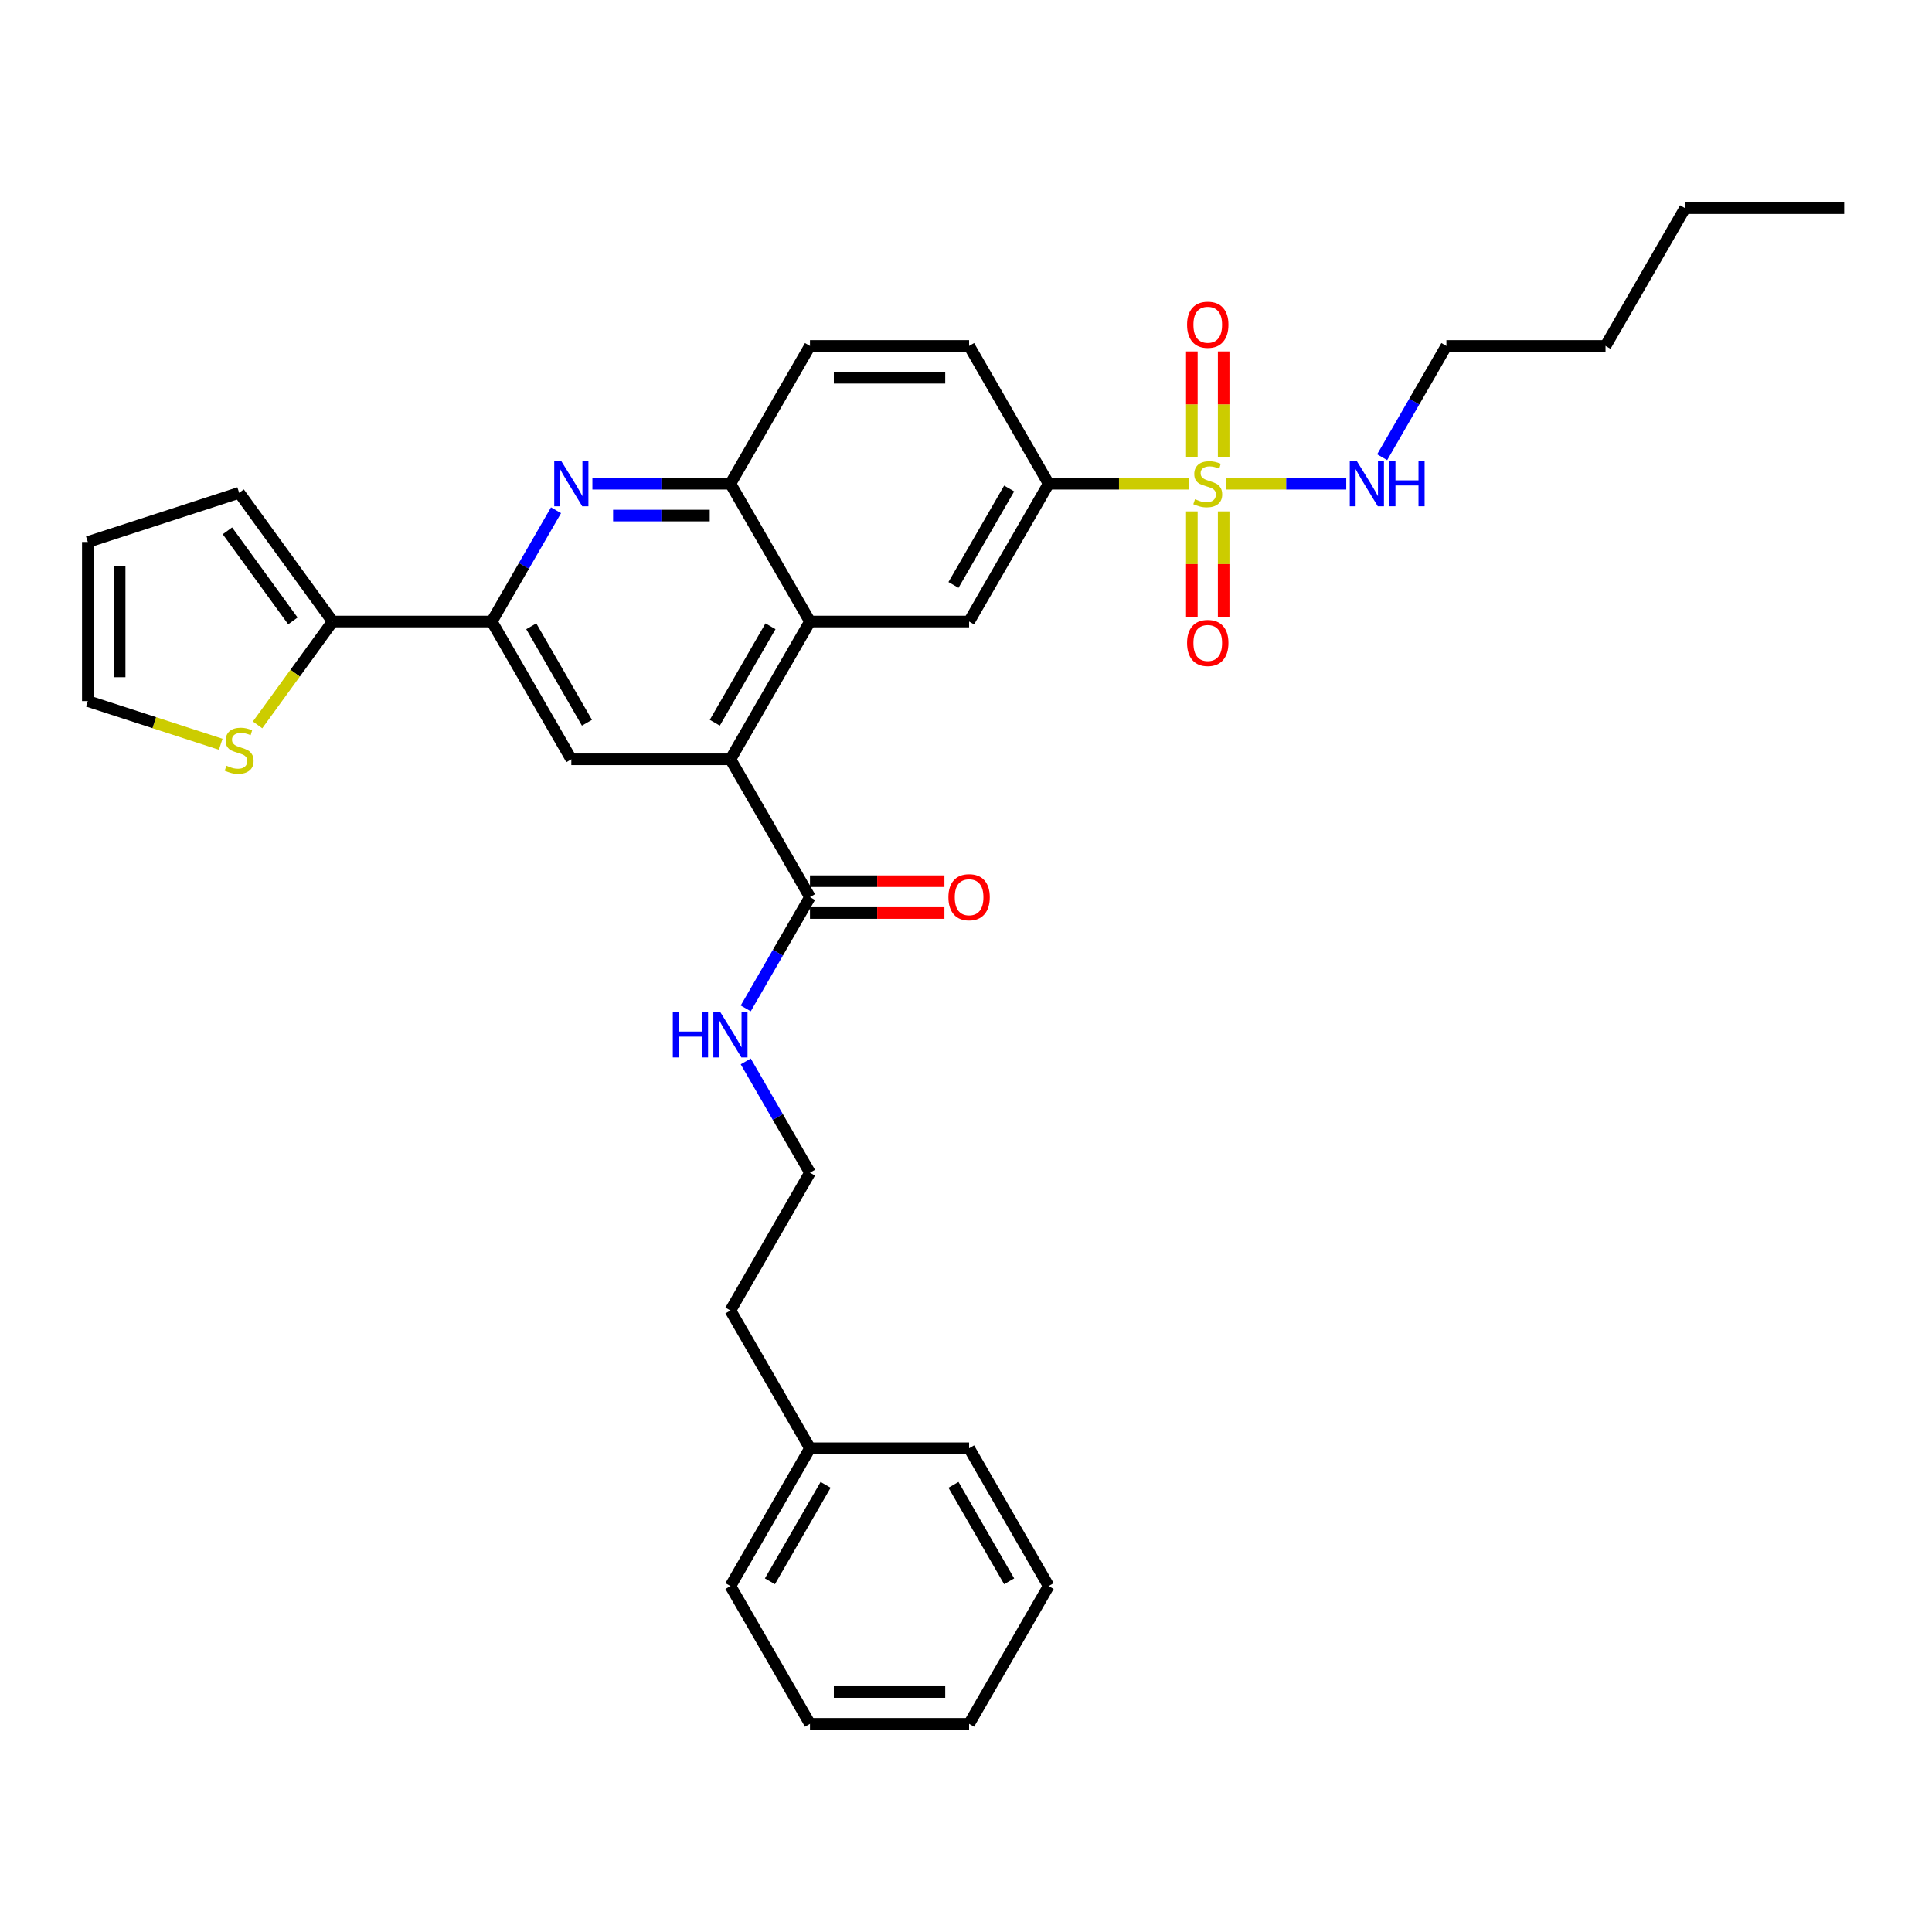 <?xml version='1.0' encoding='iso-8859-1'?>
<svg version='1.1' baseProfile='full'
              xmlns='http://www.w3.org/2000/svg'
                      xmlns:rdkit='http://www.rdkit.org/xml'
                      xmlns:xlink='http://www.w3.org/1999/xlink'
                  xml:space='preserve'
width='1000px' height='1000px' viewBox='0 0 1000 1000'>
<!-- END OF HEADER -->
<rect style='opacity:1.0;fill:#FFFFFF;stroke:none' width='1000' height='1000' x='0' y='0'> </rect>
<path class='bond-4' d='M 615.594,250.378 L 579.185,250.378' style='fill:none;fill-rule:evenodd;stroke:#CCCC00;stroke-width:6px;stroke-linecap:butt;stroke-linejoin:miter;stroke-opacity:1' />
<path class='bond-4' d='M 579.185,250.378 L 542.776,250.378' style='fill:none;fill-rule:evenodd;stroke:#000000;stroke-width:6px;stroke-linecap:butt;stroke-linejoin:miter;stroke-opacity:1' />
<path class='bond-11' d='M 616.895,264.691 L 616.895,291.965' style='fill:none;fill-rule:evenodd;stroke:#CCCC00;stroke-width:6px;stroke-linecap:butt;stroke-linejoin:miter;stroke-opacity:1' />
<path class='bond-11' d='M 616.895,291.965 L 616.895,319.238' style='fill:none;fill-rule:evenodd;stroke:#FF0000;stroke-width:6px;stroke-linecap:butt;stroke-linejoin:miter;stroke-opacity:1' />
<path class='bond-11' d='M 633.366,264.691 L 633.366,291.965' style='fill:none;fill-rule:evenodd;stroke:#CCCC00;stroke-width:6px;stroke-linecap:butt;stroke-linejoin:miter;stroke-opacity:1' />
<path class='bond-11' d='M 633.366,291.965 L 633.366,319.238' style='fill:none;fill-rule:evenodd;stroke:#FF0000;stroke-width:6px;stroke-linecap:butt;stroke-linejoin:miter;stroke-opacity:1' />
<path class='bond-12' d='M 633.366,236.691 L 633.366,209.294' style='fill:none;fill-rule:evenodd;stroke:#CCCC00;stroke-width:6px;stroke-linecap:butt;stroke-linejoin:miter;stroke-opacity:1' />
<path class='bond-12' d='M 633.366,209.294 L 633.366,181.896' style='fill:none;fill-rule:evenodd;stroke:#FF0000;stroke-width:6px;stroke-linecap:butt;stroke-linejoin:miter;stroke-opacity:1' />
<path class='bond-12' d='M 616.895,236.691 L 616.895,209.294' style='fill:none;fill-rule:evenodd;stroke:#CCCC00;stroke-width:6px;stroke-linecap:butt;stroke-linejoin:miter;stroke-opacity:1' />
<path class='bond-12' d='M 616.895,209.294 L 616.895,181.896' style='fill:none;fill-rule:evenodd;stroke:#FF0000;stroke-width:6px;stroke-linecap:butt;stroke-linejoin:miter;stroke-opacity:1' />
<path class='bond-13' d='M 634.667,250.378 L 665.743,250.378' style='fill:none;fill-rule:evenodd;stroke:#CCCC00;stroke-width:6px;stroke-linecap:butt;stroke-linejoin:miter;stroke-opacity:1' />
<path class='bond-13' d='M 665.743,250.378 L 696.819,250.378' style='fill:none;fill-rule:evenodd;stroke:#0000FF;stroke-width:6px;stroke-linecap:butt;stroke-linejoin:miter;stroke-opacity:1' />
<path class='bond-0' d='M 378.069,393.019 L 419.246,321.699' style='fill:none;fill-rule:evenodd;stroke:#000000;stroke-width:6px;stroke-linecap:butt;stroke-linejoin:miter;stroke-opacity:1' />
<path class='bond-0' d='M 369.981,374.086 L 398.805,324.161' style='fill:none;fill-rule:evenodd;stroke:#000000;stroke-width:6px;stroke-linecap:butt;stroke-linejoin:miter;stroke-opacity:1' />
<path class='bond-5' d='M 378.069,393.019 L 295.715,393.019' style='fill:none;fill-rule:evenodd;stroke:#000000;stroke-width:6px;stroke-linecap:butt;stroke-linejoin:miter;stroke-opacity:1' />
<path class='bond-9' d='M 378.069,393.019 L 419.246,464.34' style='fill:none;fill-rule:evenodd;stroke:#000000;stroke-width:6px;stroke-linecap:butt;stroke-linejoin:miter;stroke-opacity:1' />
<path class='bond-1' d='M 306.618,250.378 L 342.344,250.378' style='fill:none;fill-rule:evenodd;stroke:#0000FF;stroke-width:6px;stroke-linecap:butt;stroke-linejoin:miter;stroke-opacity:1' />
<path class='bond-1' d='M 342.344,250.378 L 378.069,250.378' style='fill:none;fill-rule:evenodd;stroke:#000000;stroke-width:6px;stroke-linecap:butt;stroke-linejoin:miter;stroke-opacity:1' />
<path class='bond-1' d='M 317.336,266.849 L 342.344,266.849' style='fill:none;fill-rule:evenodd;stroke:#0000FF;stroke-width:6px;stroke-linecap:butt;stroke-linejoin:miter;stroke-opacity:1' />
<path class='bond-1' d='M 342.344,266.849 L 367.351,266.849' style='fill:none;fill-rule:evenodd;stroke:#000000;stroke-width:6px;stroke-linecap:butt;stroke-linejoin:miter;stroke-opacity:1' />
<path class='bond-3' d='M 287.793,264.098 L 271.166,292.899' style='fill:none;fill-rule:evenodd;stroke:#0000FF;stroke-width:6px;stroke-linecap:butt;stroke-linejoin:miter;stroke-opacity:1' />
<path class='bond-3' d='M 271.166,292.899 L 254.538,321.699' style='fill:none;fill-rule:evenodd;stroke:#000000;stroke-width:6px;stroke-linecap:butt;stroke-linejoin:miter;stroke-opacity:1' />
<path class='bond-2' d='M 419.246,321.699 L 501.599,321.699' style='fill:none;fill-rule:evenodd;stroke:#000000;stroke-width:6px;stroke-linecap:butt;stroke-linejoin:miter;stroke-opacity:1' />
<path class='bond-33' d='M 419.246,321.699 L 378.069,250.378' style='fill:none;fill-rule:evenodd;stroke:#000000;stroke-width:6px;stroke-linecap:butt;stroke-linejoin:miter;stroke-opacity:1' />
<path class='bond-8' d='M 254.538,321.699 L 172.184,321.699' style='fill:none;fill-rule:evenodd;stroke:#000000;stroke-width:6px;stroke-linecap:butt;stroke-linejoin:miter;stroke-opacity:1' />
<path class='bond-34' d='M 254.538,321.699 L 295.715,393.019' style='fill:none;fill-rule:evenodd;stroke:#000000;stroke-width:6px;stroke-linecap:butt;stroke-linejoin:miter;stroke-opacity:1' />
<path class='bond-34' d='M 274.979,324.161 L 303.802,374.086' style='fill:none;fill-rule:evenodd;stroke:#000000;stroke-width:6px;stroke-linecap:butt;stroke-linejoin:miter;stroke-opacity:1' />
<path class='bond-7' d='M 542.776,250.378 L 501.599,321.699' style='fill:none;fill-rule:evenodd;stroke:#000000;stroke-width:6px;stroke-linecap:butt;stroke-linejoin:miter;stroke-opacity:1' />
<path class='bond-7' d='M 522.336,252.841 L 493.512,302.765' style='fill:none;fill-rule:evenodd;stroke:#000000;stroke-width:6px;stroke-linecap:butt;stroke-linejoin:miter;stroke-opacity:1' />
<path class='bond-18' d='M 542.776,250.378 L 501.599,179.058' style='fill:none;fill-rule:evenodd;stroke:#000000;stroke-width:6px;stroke-linecap:butt;stroke-linejoin:miter;stroke-opacity:1' />
<path class='bond-6' d='M 378.069,250.378 L 419.246,179.058' style='fill:none;fill-rule:evenodd;stroke:#000000;stroke-width:6px;stroke-linecap:butt;stroke-linejoin:miter;stroke-opacity:1' />
<path class='bond-10' d='M 172.184,321.699 L 152.749,348.449' style='fill:none;fill-rule:evenodd;stroke:#000000;stroke-width:6px;stroke-linecap:butt;stroke-linejoin:miter;stroke-opacity:1' />
<path class='bond-10' d='M 152.749,348.449 L 133.314,375.198' style='fill:none;fill-rule:evenodd;stroke:#CCCC00;stroke-width:6px;stroke-linecap:butt;stroke-linejoin:miter;stroke-opacity:1' />
<path class='bond-14' d='M 172.184,321.699 L 123.778,255.073' style='fill:none;fill-rule:evenodd;stroke:#000000;stroke-width:6px;stroke-linecap:butt;stroke-linejoin:miter;stroke-opacity:1' />
<path class='bond-14' d='M 151.598,321.386 L 117.714,274.748' style='fill:none;fill-rule:evenodd;stroke:#000000;stroke-width:6px;stroke-linecap:butt;stroke-linejoin:miter;stroke-opacity:1' />
<path class='bond-16' d='M 419.246,472.575 L 454.04,472.575' style='fill:none;fill-rule:evenodd;stroke:#000000;stroke-width:6px;stroke-linecap:butt;stroke-linejoin:miter;stroke-opacity:1' />
<path class='bond-16' d='M 454.04,472.575 L 488.835,472.575' style='fill:none;fill-rule:evenodd;stroke:#FF0000;stroke-width:6px;stroke-linecap:butt;stroke-linejoin:miter;stroke-opacity:1' />
<path class='bond-16' d='M 419.246,456.104 L 454.04,456.104' style='fill:none;fill-rule:evenodd;stroke:#000000;stroke-width:6px;stroke-linecap:butt;stroke-linejoin:miter;stroke-opacity:1' />
<path class='bond-16' d='M 454.04,456.104 L 488.835,456.104' style='fill:none;fill-rule:evenodd;stroke:#FF0000;stroke-width:6px;stroke-linecap:butt;stroke-linejoin:miter;stroke-opacity:1' />
<path class='bond-20' d='M 419.246,464.34 L 402.618,493.14' style='fill:none;fill-rule:evenodd;stroke:#000000;stroke-width:6px;stroke-linecap:butt;stroke-linejoin:miter;stroke-opacity:1' />
<path class='bond-20' d='M 402.618,493.14 L 385.99,521.94' style='fill:none;fill-rule:evenodd;stroke:#0000FF;stroke-width:6px;stroke-linecap:butt;stroke-linejoin:miter;stroke-opacity:1' />
<path class='bond-15' d='M 114.241,385.226 L 79.848,374.051' style='fill:none;fill-rule:evenodd;stroke:#CCCC00;stroke-width:6px;stroke-linecap:butt;stroke-linejoin:miter;stroke-opacity:1' />
<path class='bond-15' d='M 79.848,374.051 L 45.455,362.876' style='fill:none;fill-rule:evenodd;stroke:#000000;stroke-width:6px;stroke-linecap:butt;stroke-linejoin:miter;stroke-opacity:1' />
<path class='bond-23' d='M 715.405,236.658 L 732.033,207.858' style='fill:none;fill-rule:evenodd;stroke:#0000FF;stroke-width:6px;stroke-linecap:butt;stroke-linejoin:miter;stroke-opacity:1' />
<path class='bond-23' d='M 732.033,207.858 L 748.661,179.058' style='fill:none;fill-rule:evenodd;stroke:#000000;stroke-width:6px;stroke-linecap:butt;stroke-linejoin:miter;stroke-opacity:1' />
<path class='bond-19' d='M 123.778,255.073 L 45.455,280.522' style='fill:none;fill-rule:evenodd;stroke:#000000;stroke-width:6px;stroke-linecap:butt;stroke-linejoin:miter;stroke-opacity:1' />
<path class='bond-35' d='M 45.455,362.876 L 45.455,280.522' style='fill:none;fill-rule:evenodd;stroke:#000000;stroke-width:6px;stroke-linecap:butt;stroke-linejoin:miter;stroke-opacity:1' />
<path class='bond-35' d='M 61.925,350.523 L 61.925,292.875' style='fill:none;fill-rule:evenodd;stroke:#000000;stroke-width:6px;stroke-linecap:butt;stroke-linejoin:miter;stroke-opacity:1' />
<path class='bond-17' d='M 419.246,179.058 L 501.599,179.058' style='fill:none;fill-rule:evenodd;stroke:#000000;stroke-width:6px;stroke-linecap:butt;stroke-linejoin:miter;stroke-opacity:1' />
<path class='bond-17' d='M 431.599,195.528 L 489.246,195.528' style='fill:none;fill-rule:evenodd;stroke:#000000;stroke-width:6px;stroke-linecap:butt;stroke-linejoin:miter;stroke-opacity:1' />
<path class='bond-21' d='M 385.99,549.38 L 402.618,578.181' style='fill:none;fill-rule:evenodd;stroke:#0000FF;stroke-width:6px;stroke-linecap:butt;stroke-linejoin:miter;stroke-opacity:1' />
<path class='bond-21' d='M 402.618,578.181 L 419.246,606.981' style='fill:none;fill-rule:evenodd;stroke:#000000;stroke-width:6px;stroke-linecap:butt;stroke-linejoin:miter;stroke-opacity:1' />
<path class='bond-24' d='M 419.246,606.981 L 378.069,678.301' style='fill:none;fill-rule:evenodd;stroke:#000000;stroke-width:6px;stroke-linecap:butt;stroke-linejoin:miter;stroke-opacity:1' />
<path class='bond-22' d='M 419.246,749.622 L 378.069,678.301' style='fill:none;fill-rule:evenodd;stroke:#000000;stroke-width:6px;stroke-linecap:butt;stroke-linejoin:miter;stroke-opacity:1' />
<path class='bond-25' d='M 419.246,749.622 L 378.069,820.942' style='fill:none;fill-rule:evenodd;stroke:#000000;stroke-width:6px;stroke-linecap:butt;stroke-linejoin:miter;stroke-opacity:1' />
<path class='bond-25' d='M 427.333,768.555 L 398.509,818.48' style='fill:none;fill-rule:evenodd;stroke:#000000;stroke-width:6px;stroke-linecap:butt;stroke-linejoin:miter;stroke-opacity:1' />
<path class='bond-26' d='M 419.246,749.622 L 501.599,749.622' style='fill:none;fill-rule:evenodd;stroke:#000000;stroke-width:6px;stroke-linecap:butt;stroke-linejoin:miter;stroke-opacity:1' />
<path class='bond-27' d='M 748.661,179.058 L 831.015,179.058' style='fill:none;fill-rule:evenodd;stroke:#000000;stroke-width:6px;stroke-linecap:butt;stroke-linejoin:miter;stroke-opacity:1' />
<path class='bond-31' d='M 378.069,820.942 L 419.246,892.263' style='fill:none;fill-rule:evenodd;stroke:#000000;stroke-width:6px;stroke-linecap:butt;stroke-linejoin:miter;stroke-opacity:1' />
<path class='bond-30' d='M 501.599,749.622 L 542.776,820.942' style='fill:none;fill-rule:evenodd;stroke:#000000;stroke-width:6px;stroke-linecap:butt;stroke-linejoin:miter;stroke-opacity:1' />
<path class='bond-30' d='M 493.512,768.555 L 522.336,818.48' style='fill:none;fill-rule:evenodd;stroke:#000000;stroke-width:6px;stroke-linecap:butt;stroke-linejoin:miter;stroke-opacity:1' />
<path class='bond-28' d='M 831.015,179.058 L 872.192,107.737' style='fill:none;fill-rule:evenodd;stroke:#000000;stroke-width:6px;stroke-linecap:butt;stroke-linejoin:miter;stroke-opacity:1' />
<path class='bond-29' d='M 872.192,107.737 L 954.545,107.737' style='fill:none;fill-rule:evenodd;stroke:#000000;stroke-width:6px;stroke-linecap:butt;stroke-linejoin:miter;stroke-opacity:1' />
<path class='bond-32' d='M 542.776,820.942 L 501.599,892.263' style='fill:none;fill-rule:evenodd;stroke:#000000;stroke-width:6px;stroke-linecap:butt;stroke-linejoin:miter;stroke-opacity:1' />
<path class='bond-36' d='M 419.246,892.263 L 501.599,892.263' style='fill:none;fill-rule:evenodd;stroke:#000000;stroke-width:6px;stroke-linecap:butt;stroke-linejoin:miter;stroke-opacity:1' />
<path class='bond-36' d='M 431.599,875.792 L 489.246,875.792' style='fill:none;fill-rule:evenodd;stroke:#000000;stroke-width:6px;stroke-linecap:butt;stroke-linejoin:miter;stroke-opacity:1' />
<path  class='atom-0' d='M 618.542 258.383
Q 618.805 258.482, 619.892 258.943
Q 620.979 259.404, 622.165 259.701
Q 623.384 259.964, 624.57 259.964
Q 626.777 259.964, 628.062 258.91
Q 629.347 257.823, 629.347 255.945
Q 629.347 254.661, 628.688 253.87
Q 628.062 253.079, 627.074 252.651
Q 626.085 252.223, 624.438 251.729
Q 622.363 251.103, 621.111 250.51
Q 619.892 249.917, 619.003 248.665
Q 618.147 247.413, 618.147 245.305
Q 618.147 242.373, 620.123 240.562
Q 622.132 238.75, 626.085 238.75
Q 628.787 238.75, 631.85 240.035
L 631.093 242.571
Q 628.293 241.418, 626.184 241.418
Q 623.911 241.418, 622.66 242.373
Q 621.408 243.296, 621.441 244.91
Q 621.441 246.162, 622.067 246.919
Q 622.725 247.677, 623.648 248.105
Q 624.603 248.533, 626.184 249.028
Q 628.293 249.686, 629.544 250.345
Q 630.796 251.004, 631.685 252.355
Q 632.608 253.672, 632.608 255.945
Q 632.608 259.174, 630.434 260.92
Q 628.293 262.632, 624.702 262.632
Q 622.627 262.632, 621.045 262.171
Q 619.497 261.743, 617.652 260.985
L 618.542 258.383
' fill='#CCCC00'/>
<path  class='atom-2' d='M 290.559 238.717
L 298.202 251.07
Q 298.96 252.289, 300.178 254.496
Q 301.397 256.703, 301.463 256.835
L 301.463 238.717
L 304.56 238.717
L 304.56 262.04
L 301.364 262.04
L 293.162 248.533
Q 292.207 246.952, 291.185 245.141
Q 290.197 243.329, 289.901 242.769
L 289.901 262.04
L 286.87 262.04
L 286.87 238.717
L 290.559 238.717
' fill='#0000FF'/>
<path  class='atom-11' d='M 117.189 396.329
Q 117.453 396.428, 118.54 396.889
Q 119.627 397.35, 120.813 397.647
Q 122.032 397.91, 123.218 397.91
Q 125.425 397.91, 126.709 396.856
Q 127.994 395.769, 127.994 393.891
Q 127.994 392.607, 127.335 391.816
Q 126.709 391.026, 125.721 390.597
Q 124.733 390.169, 123.086 389.675
Q 121.011 389.049, 119.759 388.456
Q 118.54 387.863, 117.651 386.611
Q 116.794 385.36, 116.794 383.251
Q 116.794 380.32, 118.771 378.508
Q 120.78 376.696, 124.733 376.696
Q 127.434 376.696, 130.498 377.981
L 129.74 380.517
Q 126.94 379.364, 124.832 379.364
Q 122.559 379.364, 121.307 380.32
Q 120.055 381.242, 120.088 382.856
Q 120.088 384.108, 120.714 384.866
Q 121.373 385.623, 122.295 386.051
Q 123.251 386.48, 124.832 386.974
Q 126.94 387.633, 128.192 388.291
Q 129.444 388.95, 130.333 390.301
Q 131.255 391.619, 131.255 393.891
Q 131.255 397.12, 129.081 398.866
Q 126.94 400.579, 123.349 400.579
Q 121.274 400.579, 119.693 400.117
Q 118.145 399.689, 116.3 398.932
L 117.189 396.329
' fill='#CCCC00'/>
<path  class='atom-12' d='M 614.424 332.798
Q 614.424 327.198, 617.191 324.068
Q 619.958 320.939, 625.13 320.939
Q 630.302 320.939, 633.069 324.068
Q 635.836 327.198, 635.836 332.798
Q 635.836 338.464, 633.036 341.692
Q 630.236 344.887, 625.13 344.887
Q 619.991 344.887, 617.191 341.692
Q 614.424 338.497, 614.424 332.798
M 625.13 342.252
Q 628.688 342.252, 630.598 339.88
Q 632.542 337.476, 632.542 332.798
Q 632.542 328.219, 630.598 325.913
Q 628.688 323.574, 625.13 323.574
Q 621.572 323.574, 619.629 325.88
Q 617.718 328.186, 617.718 332.798
Q 617.718 337.509, 619.629 339.88
Q 621.572 342.252, 625.13 342.252
' fill='#FF0000'/>
<path  class='atom-13' d='M 614.424 168.09
Q 614.424 162.49, 617.191 159.361
Q 619.958 156.231, 625.13 156.231
Q 630.302 156.231, 633.069 159.361
Q 635.836 162.49, 635.836 168.09
Q 635.836 173.756, 633.036 176.984
Q 630.236 180.18, 625.13 180.18
Q 619.991 180.18, 617.191 176.984
Q 614.424 173.789, 614.424 168.09
M 625.13 177.544
Q 628.688 177.544, 630.598 175.173
Q 632.542 172.768, 632.542 168.09
Q 632.542 163.511, 630.598 161.205
Q 628.688 158.867, 625.13 158.867
Q 621.572 158.867, 619.629 161.173
Q 617.718 163.478, 617.718 168.09
Q 617.718 172.801, 619.629 175.173
Q 621.572 177.544, 625.13 177.544
' fill='#FF0000'/>
<path  class='atom-14' d='M 702.329 238.717
L 709.971 251.07
Q 710.729 252.289, 711.948 254.496
Q 713.166 256.703, 713.232 256.835
L 713.232 238.717
L 716.329 238.717
L 716.329 262.04
L 713.133 262.04
L 704.931 248.533
Q 703.976 246.952, 702.955 245.141
Q 701.966 243.329, 701.67 242.769
L 701.67 262.04
L 698.639 262.04
L 698.639 238.717
L 702.329 238.717
' fill='#0000FF'/>
<path  class='atom-14' d='M 719.129 238.717
L 722.291 238.717
L 722.291 248.632
L 734.216 248.632
L 734.216 238.717
L 737.378 238.717
L 737.378 262.04
L 734.216 262.04
L 734.216 251.268
L 722.291 251.268
L 722.291 262.04
L 719.129 262.04
L 719.129 238.717
' fill='#0000FF'/>
<path  class='atom-17' d='M 490.893 464.406
Q 490.893 458.806, 493.66 455.676
Q 496.428 452.547, 501.599 452.547
Q 506.771 452.547, 509.538 455.676
Q 512.305 458.806, 512.305 464.406
Q 512.305 470.072, 509.505 473.3
Q 506.705 476.495, 501.599 476.495
Q 496.461 476.495, 493.66 473.3
Q 490.893 470.105, 490.893 464.406
M 501.599 473.86
Q 505.157 473.86, 507.068 471.488
Q 509.011 469.083, 509.011 464.406
Q 509.011 459.827, 507.068 457.521
Q 505.157 455.182, 501.599 455.182
Q 498.042 455.182, 496.098 457.488
Q 494.188 459.794, 494.188 464.406
Q 494.188 469.116, 496.098 471.488
Q 498.042 473.86, 501.599 473.86
' fill='#FF0000'/>
<path  class='atom-21' d='M 348.24 523.999
L 351.402 523.999
L 351.402 533.914
L 363.327 533.914
L 363.327 523.999
L 366.49 523.999
L 366.49 547.322
L 363.327 547.322
L 363.327 536.55
L 351.402 536.55
L 351.402 547.322
L 348.24 547.322
L 348.24 523.999
' fill='#0000FF'/>
<path  class='atom-21' d='M 372.913 523.999
L 380.556 536.352
Q 381.313 537.571, 382.532 539.778
Q 383.751 541.985, 383.817 542.117
L 383.817 523.999
L 386.913 523.999
L 386.913 547.322
L 383.718 547.322
L 375.516 533.816
Q 374.56 532.234, 373.539 530.423
Q 372.551 528.611, 372.254 528.051
L 372.254 547.322
L 369.224 547.322
L 369.224 523.999
L 372.913 523.999
' fill='#0000FF'/>
</svg>

